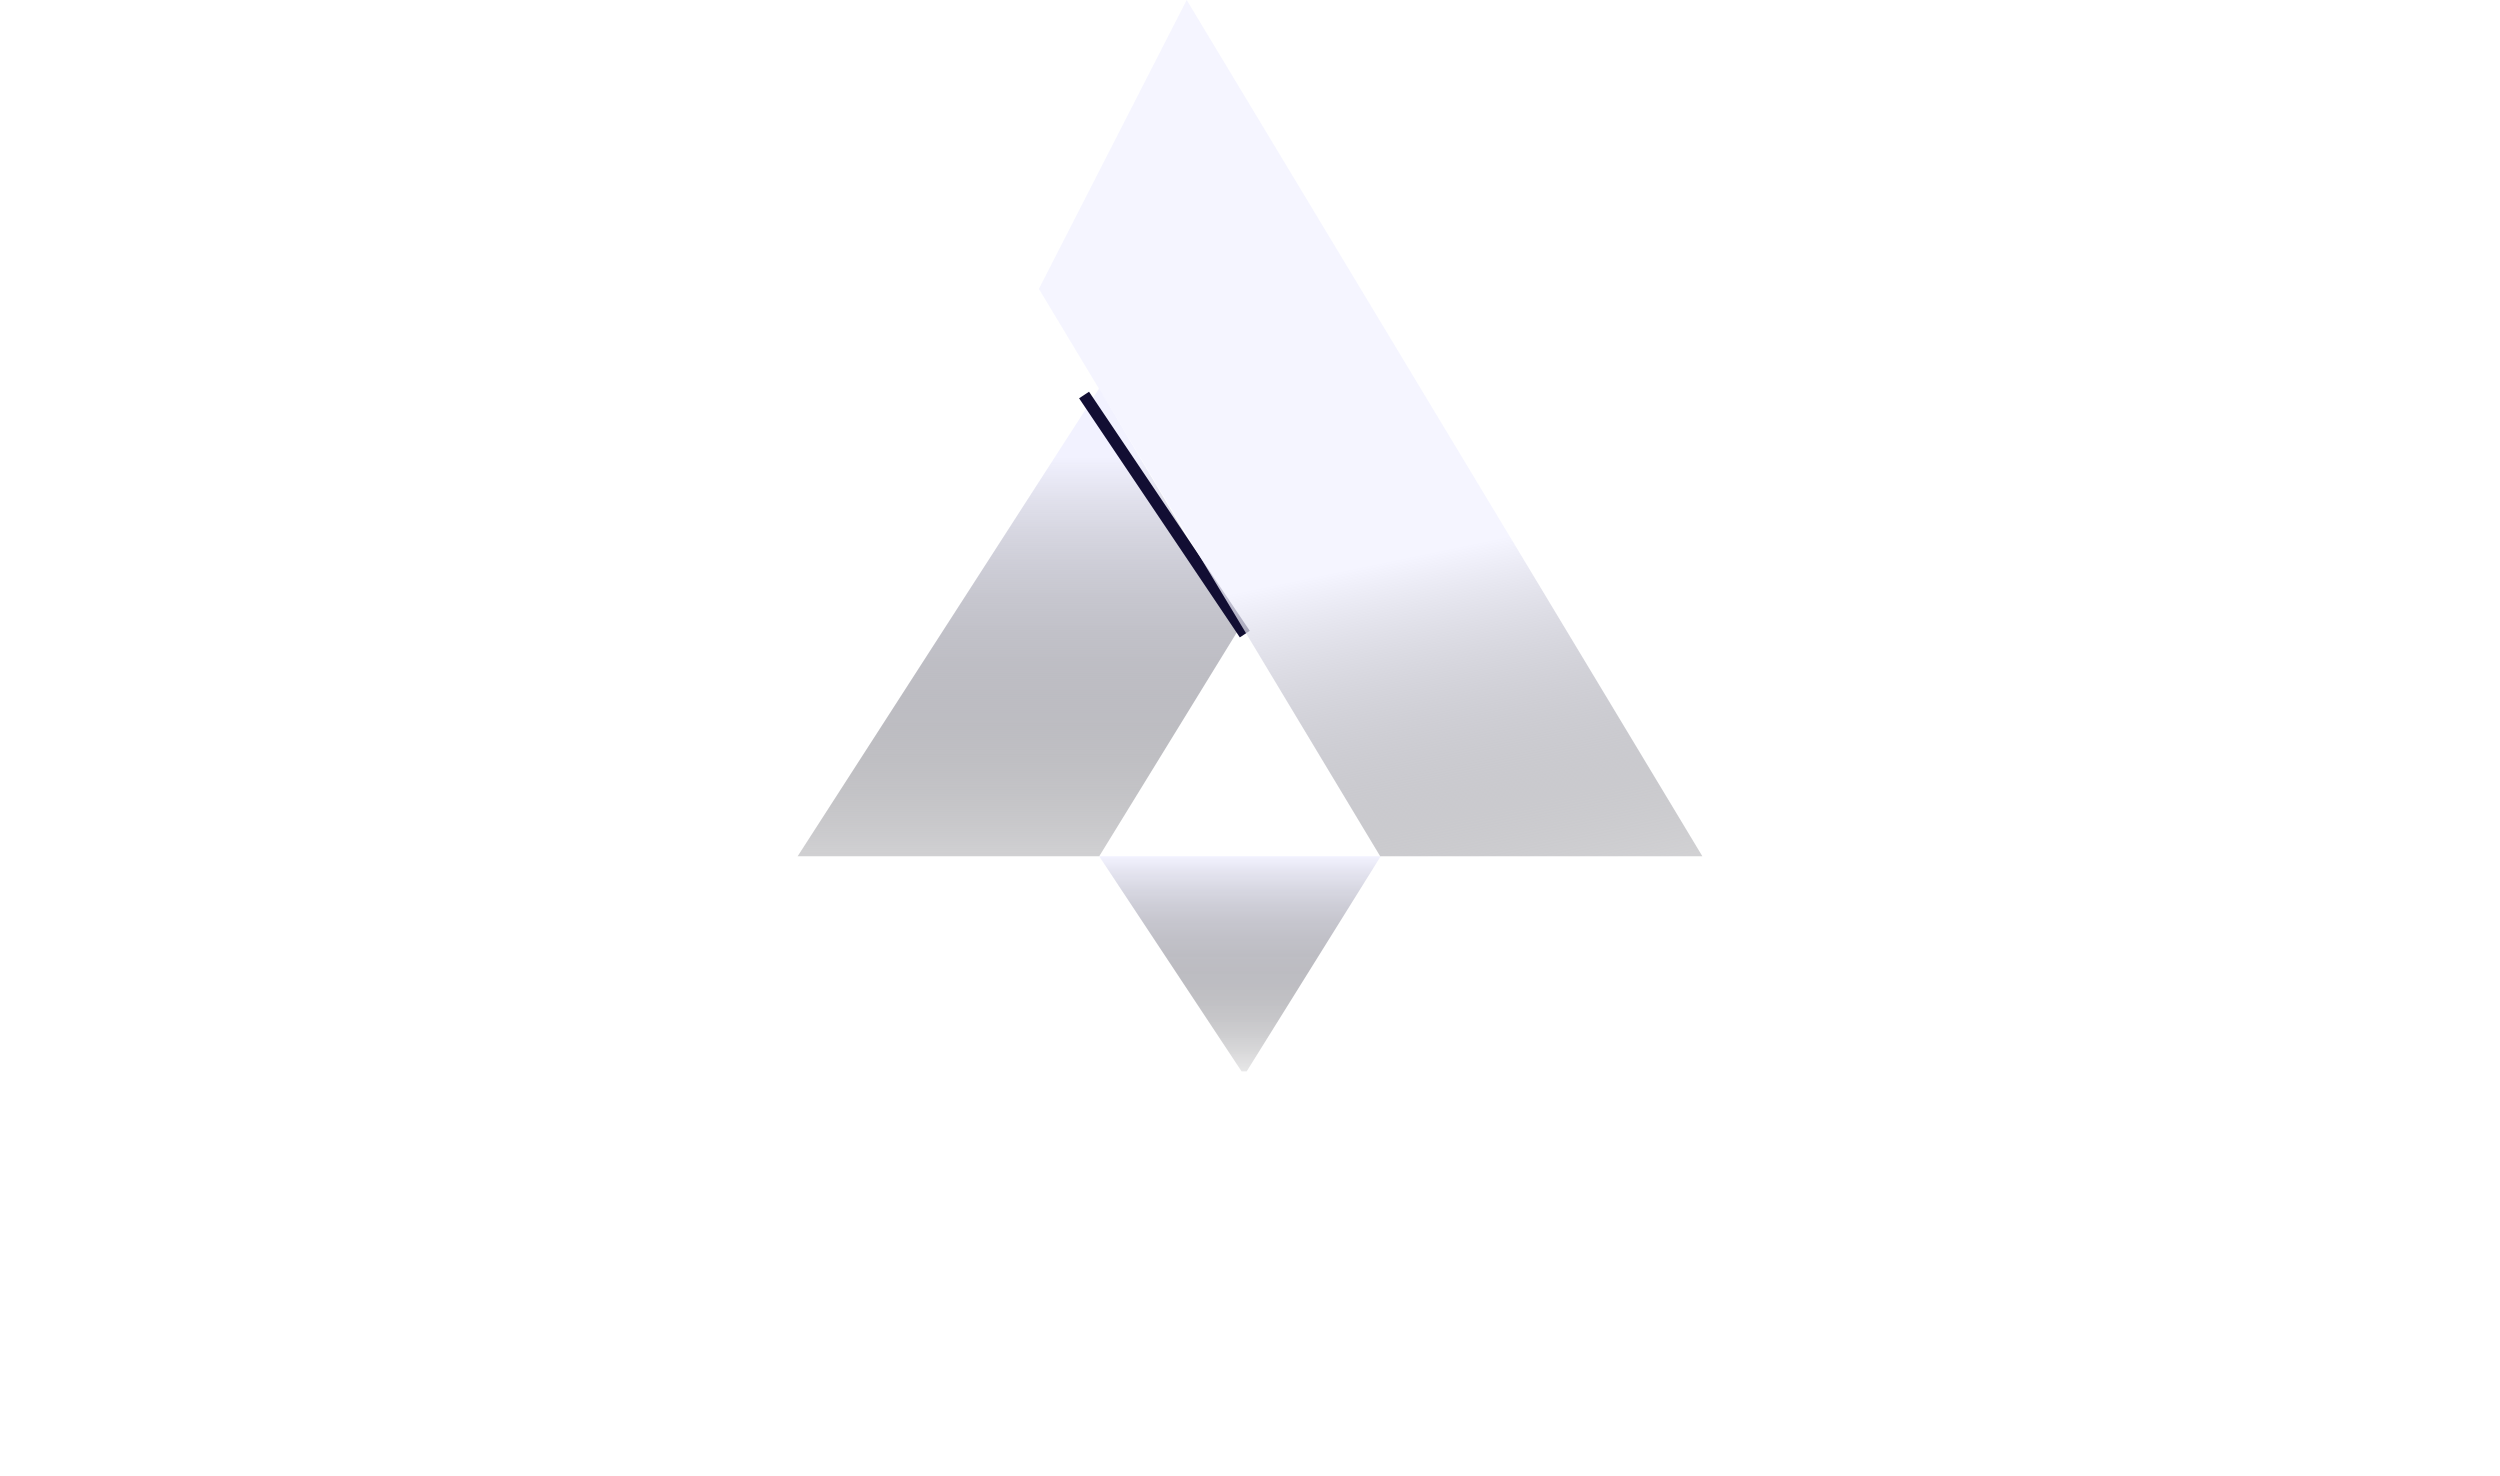 <svg width="210" height="124" viewBox="0 0 210 124" fill="none" xmlns="http://www.w3.org/2000/svg">
<g clip-path="url(#clip0_3028_429)">
<path d="M115.977 71.929L104.513 90.33L92.333 71.929H115.977Z" fill="url(#paint0_linear_3028_429)"/>
<path d="M67 71.929L92.333 32.619L104.156 52.692L92.333 71.929H67Z" fill="url(#paint1_linear_3028_429)"/>
<g filter="url(#filter0_f_3028_429)">
<line y1="-0.5" x2="24.197" y2="-0.5" transform="matrix(0.558 0.83 -0.834 0.551 90.644 33.456)" stroke="#120E33"/>
</g>
<path d="M87.267 24.265L99.682 0L143 71.929H115.937L87.267 24.265Z" fill="url(#paint2_linear_3028_429)"/>
</g>
<path d="M49.756 119L48.262 115.22H42.412L40.918 119H39.334L44.374 106.4H46.3L51.34 119H49.756ZM42.988 113.798H47.704L45.346 107.822L42.988 113.798ZM55.036 117.578H61.102V119H53.542V106.4H55.036V117.578ZM63.298 119V106.4H64.792V119H63.298ZM75.948 107.822H69.45V111.818H75.516V113.24H69.45V117.578H75.948V119H67.956V106.4H75.948V107.822ZM87.057 106.4H88.551V119H86.697L79.587 108.398L79.731 113.726V119H78.237V106.4H80.073L87.183 117.002L87.057 111.674V106.4ZM101.387 111.872C104.393 112.538 106.175 113.114 106.175 115.49C106.175 118.064 103.943 119.198 101.567 119.198C98.219 119.198 96.617 117.434 96.221 115.22H97.733C98.147 116.894 99.335 117.794 101.531 117.794C103.475 117.794 104.663 116.984 104.663 115.544C104.663 114.158 103.493 113.87 101.045 113.33C98.381 112.736 96.563 112.088 96.563 109.856C96.563 107.498 98.651 106.202 101.081 106.202C104.033 106.202 105.545 107.66 105.995 109.55H104.483C104.015 108.344 102.935 107.606 101.099 107.606C99.245 107.606 98.057 108.452 98.057 109.856C98.057 110.9 98.849 111.296 101.387 111.872ZM114.52 106.202C118.174 106.202 121 108.992 121 112.7C121 116.408 118.174 119.198 114.502 119.198C110.848 119.198 108.004 116.408 108.004 112.7C108.004 108.992 110.848 106.202 114.52 106.202ZM114.502 107.624C111.694 107.624 109.516 109.802 109.516 112.7C109.516 115.598 111.694 117.776 114.502 117.776C117.31 117.776 119.488 115.616 119.488 112.7C119.488 109.784 117.31 107.624 114.502 107.624ZM132.068 106.4H133.598V114.032C133.598 117.506 131.438 119.198 128.612 119.198C125.786 119.198 123.626 117.506 123.626 114.032V106.4H125.156V113.96C125.156 116.624 126.632 117.776 128.612 117.776C130.592 117.776 132.068 116.624 132.068 113.96V106.4ZM144.553 119L140.611 114.122H138.163V119H136.669V106.4H141.655C144.445 106.4 145.921 108.02 145.921 110.288C145.921 112.376 144.661 113.816 142.375 114.086L146.407 119H144.553ZM138.163 107.822V112.79H141.511C143.509 112.79 144.409 111.71 144.409 110.288C144.409 108.884 143.491 107.822 141.511 107.822H138.163ZM154.141 119.198C150.433 119.198 147.661 116.426 147.661 112.7C147.661 108.974 150.433 106.202 154.141 106.202C156.985 106.202 159.253 107.876 160.117 110.414H158.515C157.759 108.722 156.139 107.624 154.123 107.624C151.279 107.624 149.173 109.802 149.173 112.7C149.173 115.598 151.279 117.776 154.123 117.776C156.139 117.776 157.759 116.678 158.515 114.986H160.117C159.253 117.524 156.985 119.198 154.141 119.198ZM170.483 107.822H163.985V111.818H170.051V113.24H163.985V117.578H170.483V119H162.491V106.4H170.483V107.822Z" fill="white"/>
<defs>
<filter id="filter0_f_3028_429" x="87.644" y="29.905" width="20.346" height="26.624" filterUnits="userSpaceOnUse" color-interpolation-filters="sRGB">
<feFlood flood-opacity="0" result="BackgroundImageFix"/>
<feBlend mode="normal" in="SourceGraphic" in2="BackgroundImageFix" result="shape"/>
<feGaussianBlur stdDeviation="1.5" result="effect1_foregroundBlur_3028_429"/>
</filter>
<linearGradient id="paint0_linear_3028_429" x1="104.155" y1="71.929" x2="104.155" y2="92.094" gradientUnits="userSpaceOnUse">
<stop stop-color="#F2F2FF"/>
<stop offset="1" stop-color="#04030A" stop-opacity="0"/>
</linearGradient>
<linearGradient id="paint1_linear_3028_429" x1="88.036" y1="38.331" x2="88.036" y2="82.531" gradientUnits="userSpaceOnUse">
<stop stop-color="#F2F2FF"/>
<stop offset="1" stop-color="#04030A" stop-opacity="0"/>
</linearGradient>
<linearGradient id="paint2_linear_3028_429" x1="144.624" y1="41.393" x2="153.562" y2="84.474" gradientUnits="userSpaceOnUse">
<stop stop-color="#F2F2FF" stop-opacity="0.8"/>
<stop offset="1" stop-color="#04030A" stop-opacity="0"/>
</linearGradient>
<clipPath id="clip0_3028_429">
<rect width="76" height="90" fill="white" transform="translate(67)"/>
</clipPath>
</defs>
</svg>
